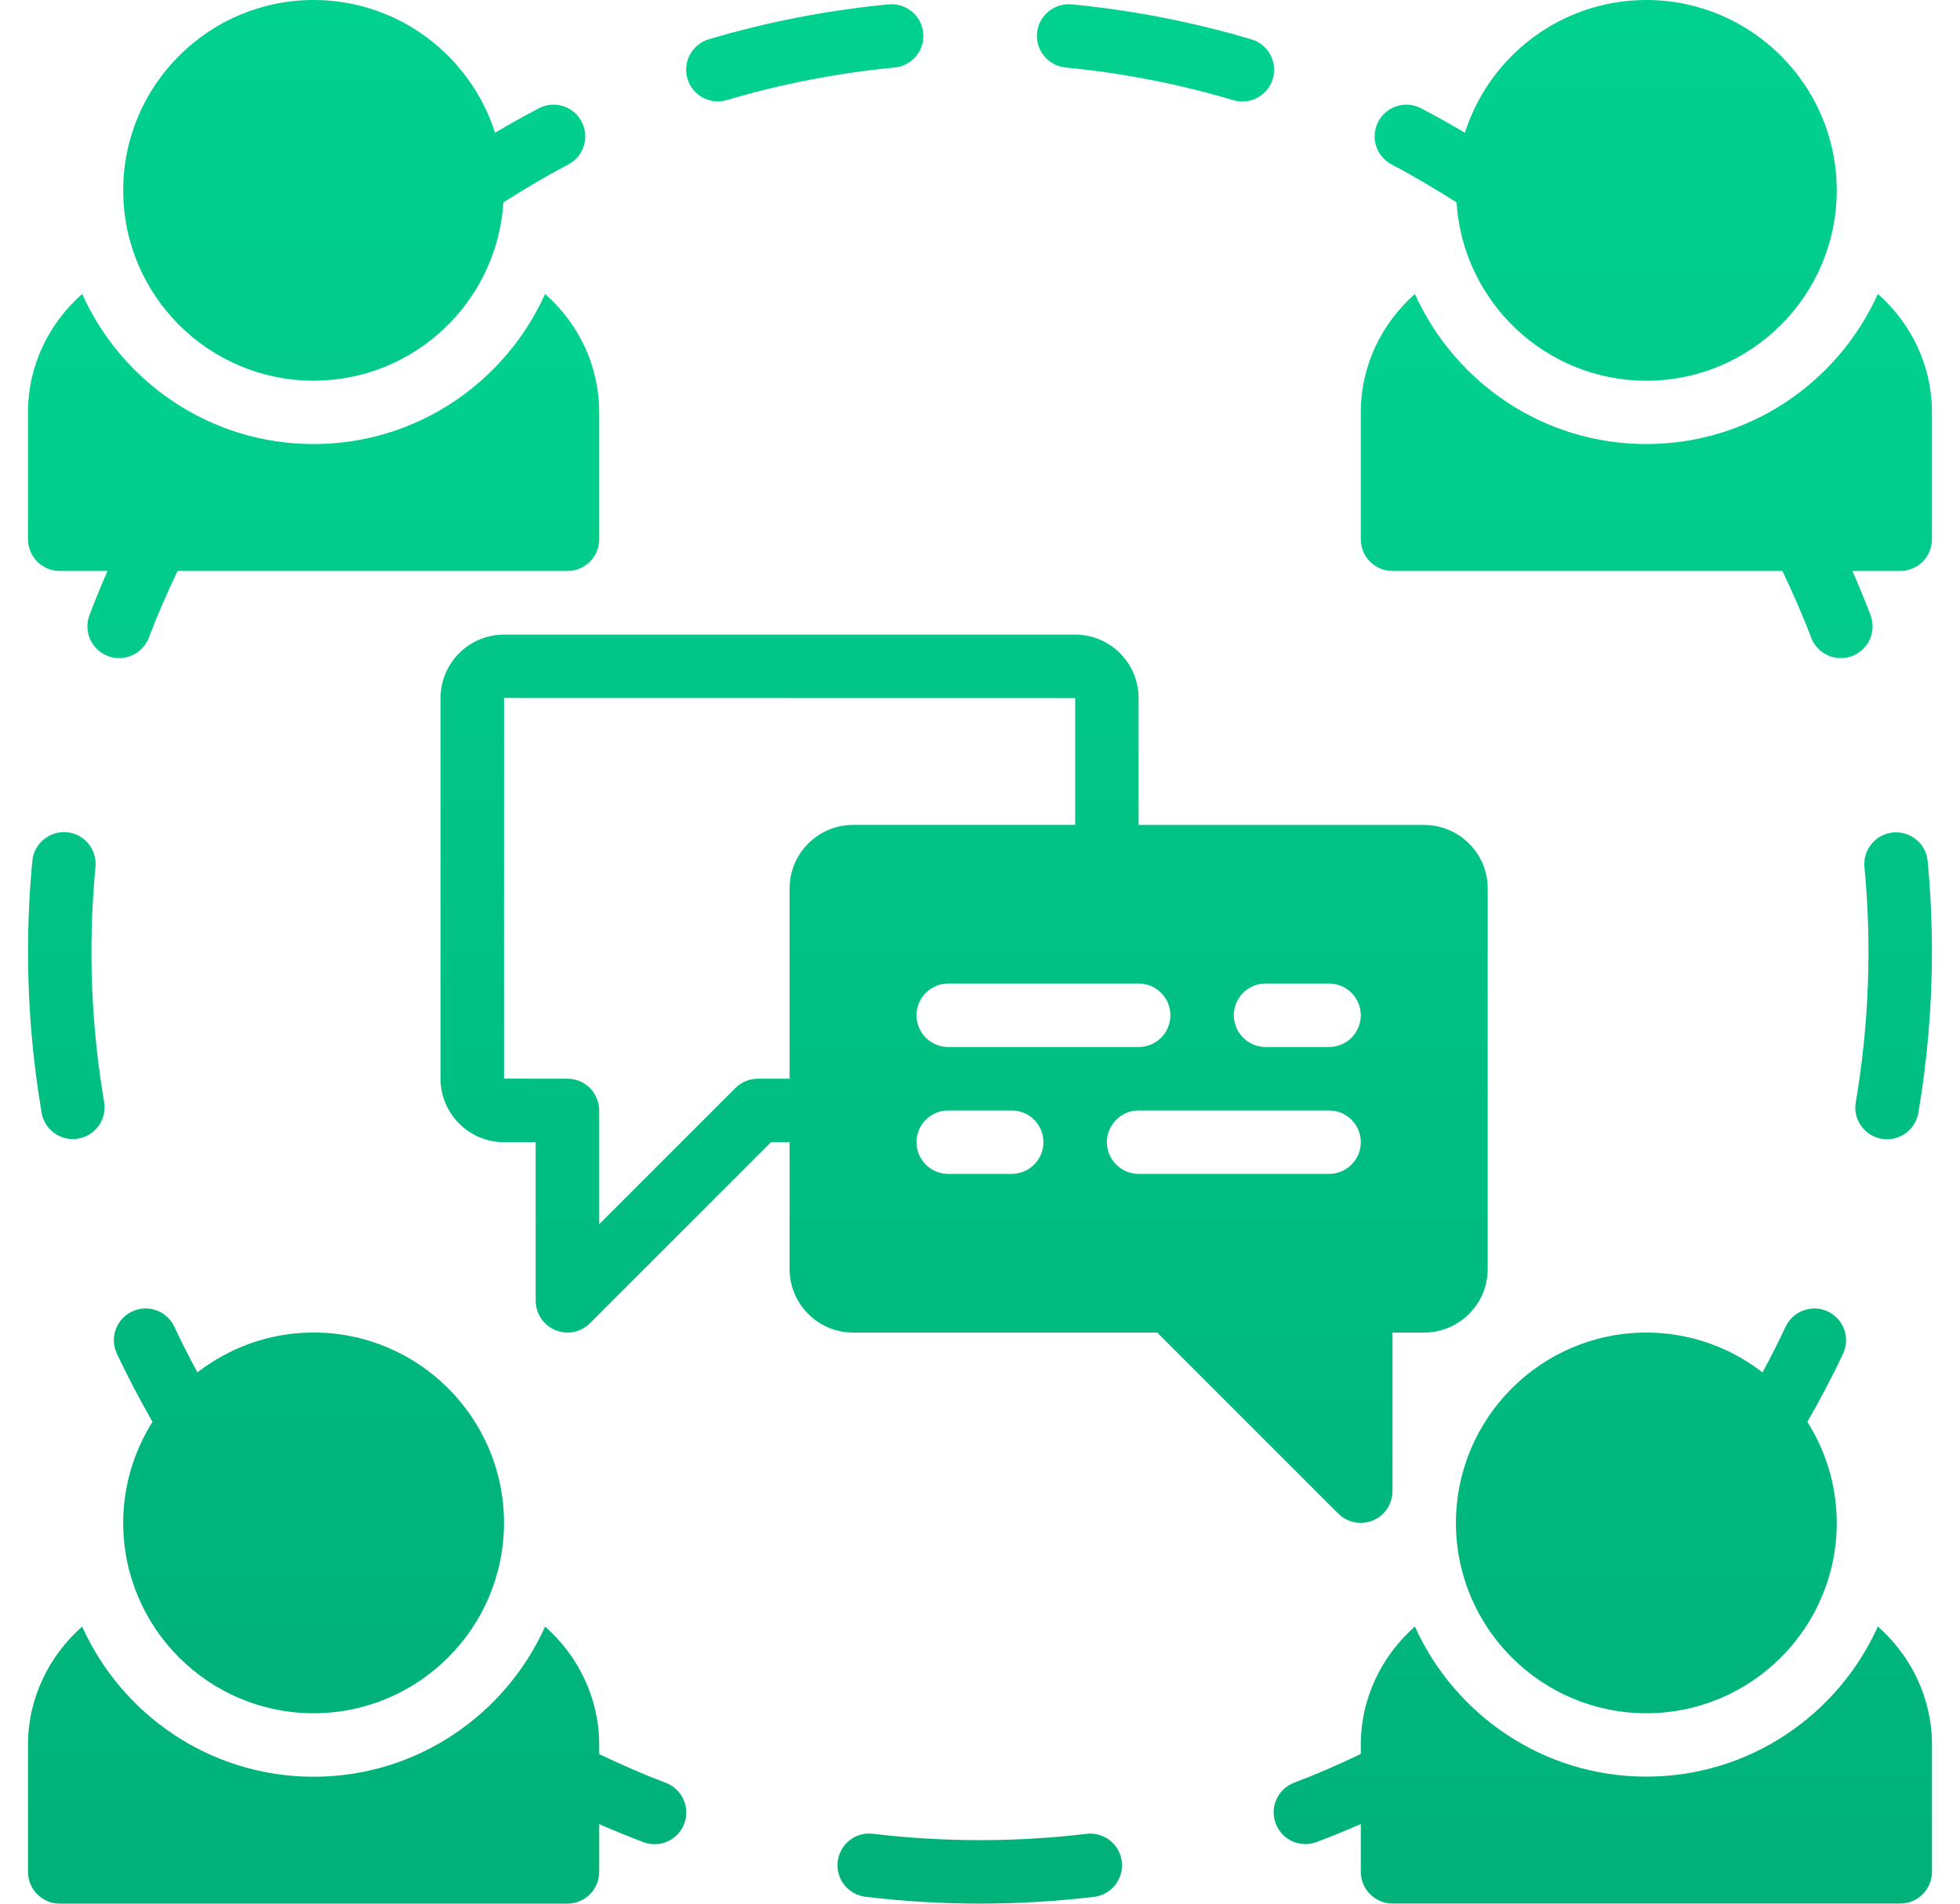 <svg width="35" height="34" viewBox="0 0 35 34" fill="none" xmlns="http://www.w3.org/2000/svg">
<g clip-path="url(#clip0_17513_20922)">
<path d="M29.399 0C27.883 0 26.596 0.998 26.159 2.371C25.902 2.219 25.641 2.073 25.377 1.934C25.1 1.789 24.757 1.895 24.612 2.173C24.466 2.45 24.574 2.793 24.851 2.938C25.245 3.145 25.632 3.375 26.01 3.615C26.122 5.389 27.598 6.8 29.399 6.8C31.274 6.8 32.799 5.275 32.799 3.4C32.799 1.525 31.274 0 29.399 0ZM16.486 0.588C16.456 0.277 16.179 0.049 15.868 0.078C14.78 0.182 13.705 0.39 12.658 0.701C12.358 0.79 12.187 1.106 12.276 1.405C12.348 1.652 12.574 1.811 12.819 1.811C12.872 1.811 12.926 1.803 12.98 1.787C13.958 1.498 14.961 1.303 15.976 1.206C16.288 1.176 16.516 0.899 16.486 0.588ZM22.348 0.703C21.3 0.392 20.225 0.183 19.137 0.078C18.827 0.05 18.549 0.277 18.519 0.588C18.489 0.899 18.718 1.176 19.029 1.206C20.044 1.304 21.047 1.499 22.024 1.789C22.078 1.805 22.133 1.813 22.186 1.813C22.43 1.813 22.656 1.653 22.729 1.408C22.818 1.107 22.647 0.792 22.348 0.703ZM32.639 23.423C32.355 23.29 32.018 23.414 31.885 23.697C31.757 23.971 31.619 24.243 31.474 24.512C30.899 24.067 30.18 23.8 29.399 23.8C27.524 23.8 25.999 25.325 25.999 27.2C25.999 29.075 27.524 30.599 29.399 30.599C31.274 30.599 32.799 29.075 32.799 27.2C32.799 26.537 32.605 25.919 32.275 25.395C32.502 24.996 32.719 24.59 32.912 24.177C33.045 23.893 32.922 23.556 32.639 23.423ZM34.422 15.378C34.393 15.067 34.117 14.841 33.805 14.868C33.493 14.897 33.265 15.175 33.294 15.486C33.427 16.887 33.375 18.299 33.139 19.686C33.086 19.994 33.294 20.288 33.602 20.34C33.635 20.346 33.666 20.348 33.698 20.348C33.832 20.348 33.961 20.3 34.063 20.214C34.165 20.128 34.233 20.008 34.256 19.877C34.418 18.926 34.499 17.963 34.499 16.999C34.499 16.459 34.473 15.913 34.422 15.378ZM1.859 19.682C1.709 18.796 1.633 17.899 1.633 17C1.633 16.493 1.658 15.983 1.705 15.482C1.735 15.171 1.506 14.894 1.195 14.864C0.886 14.837 0.607 15.063 0.578 15.374C0.526 15.914 0.501 16.456 0.501 16.999C0.5 17.962 0.582 18.923 0.743 19.872C0.765 20.004 0.833 20.124 0.935 20.21C1.037 20.297 1.166 20.344 1.3 20.344C1.332 20.344 1.364 20.342 1.396 20.336C1.704 20.284 1.912 19.991 1.859 19.682ZM25.431 14.734H20.332V12.468C20.332 11.842 19.823 11.334 19.198 11.334H9.001C8.375 11.334 7.867 11.842 7.867 12.468V19.265C7.867 19.891 8.375 20.4 9.001 20.4H9.566V23.233C9.567 23.383 9.626 23.527 9.733 23.634C9.839 23.74 9.983 23.799 10.133 23.8C10.28 23.8 10.426 23.742 10.534 23.634L13.768 20.4H14.1V22.665C14.1 23.291 14.609 23.8 15.234 23.8H20.665L23.898 27.034C24.005 27.14 24.149 27.2 24.3 27.2C24.45 27.199 24.594 27.14 24.7 27.033C24.806 26.927 24.866 26.783 24.866 26.633V23.8H25.431C26.057 23.8 26.566 23.291 26.566 22.665V15.868C26.566 15.242 26.057 14.734 25.431 14.734ZM20.333 17.566C20.646 17.566 20.9 17.82 20.9 18.133C20.9 18.446 20.646 18.7 20.333 18.7H16.933C16.783 18.7 16.639 18.64 16.532 18.534C16.426 18.427 16.366 18.283 16.366 18.133C16.366 17.983 16.426 17.839 16.532 17.732C16.639 17.626 16.783 17.567 16.933 17.566H20.333ZM15.234 14.733C14.609 14.733 14.1 15.242 14.1 15.868V19.266H13.533C13.459 19.266 13.385 19.281 13.316 19.309C13.248 19.338 13.185 19.38 13.133 19.432L10.7 21.865V19.833C10.7 19.683 10.64 19.539 10.534 19.432C10.428 19.326 10.284 19.266 10.133 19.266L9 19.265L9.001 12.466L19.2 12.468V14.733H15.234ZM18.066 20.966H16.933C16.62 20.966 16.366 20.712 16.366 20.4C16.366 20.087 16.62 19.833 16.933 19.833H18.066C18.379 19.833 18.633 20.087 18.633 20.4C18.633 20.712 18.379 20.966 18.066 20.966ZM23.733 20.966H20.333C20.02 20.966 19.766 20.712 19.766 20.4C19.766 20.087 20.02 19.833 20.333 19.833H23.733C24.046 19.833 24.3 20.087 24.3 20.4C24.3 20.712 24.046 20.966 23.733 20.966ZM23.733 18.7H22.6C22.449 18.7 22.305 18.64 22.199 18.534C22.093 18.427 22.033 18.283 22.033 18.133C22.033 17.983 22.093 17.839 22.199 17.732C22.305 17.626 22.449 17.567 22.6 17.566H23.733C23.883 17.567 24.027 17.626 24.134 17.732C24.24 17.839 24.299 17.983 24.3 18.133C24.299 18.283 24.24 18.427 24.134 18.534C24.027 18.64 23.883 18.7 23.733 18.7ZM11.889 31.842C11.488 31.69 11.091 31.515 10.7 31.329V31.165C10.7 30.321 10.321 29.57 9.734 29.051C9.024 30.63 7.44 31.733 5.6 31.733C3.76 31.733 2.176 30.63 1.467 29.051C0.879 29.571 0.5 30.321 0.5 31.165V33.433C0.5 33.583 0.56 33.727 0.666 33.833C0.772 33.94 0.916 33.999 1.067 33.999H10.133C10.283 33.999 10.428 33.94 10.534 33.833C10.64 33.727 10.7 33.583 10.7 33.433V32.579C10.96 32.693 11.223 32.801 11.488 32.901C11.552 32.925 11.62 32.938 11.689 32.938C11.804 32.938 11.916 32.903 12.011 32.838C12.105 32.772 12.178 32.68 12.219 32.572C12.329 32.28 12.182 31.953 11.889 31.842ZM20.032 33.248C20.023 33.174 20 33.102 19.963 33.037C19.927 32.972 19.878 32.915 19.82 32.87C19.761 32.824 19.694 32.79 19.622 32.77C19.551 32.749 19.476 32.744 19.402 32.753C18.148 32.903 16.85 32.903 15.589 32.752C15.516 32.743 15.441 32.748 15.369 32.768C15.297 32.788 15.23 32.822 15.172 32.868C15.113 32.914 15.064 32.971 15.028 33.036C14.992 33.101 14.968 33.172 14.959 33.246C14.922 33.557 15.143 33.839 15.455 33.877C16.811 34.039 18.181 34.04 19.537 33.878C19.847 33.841 20.069 33.559 20.032 33.248Z" fill="url(#paint0_linear_17513_20922)"/>
<path d="M5.6 23.799C4.819 23.799 4.101 24.067 3.525 24.511C3.381 24.243 3.242 23.971 3.113 23.696C2.981 23.413 2.644 23.29 2.36 23.423C2.077 23.555 1.954 23.892 2.087 24.176C2.28 24.589 2.496 24.996 2.723 25.395C2.394 25.918 2.2 26.536 2.2 27.199C2.2 29.074 3.725 30.599 5.6 30.599C7.475 30.599 9 29.074 9 27.199C9 25.324 7.475 23.799 5.6 23.799ZM10.387 2.173C10.242 1.895 9.899 1.789 9.622 1.934C9.358 2.073 9.097 2.219 8.84 2.371C8.403 0.998 7.116 0 5.6 0C3.725 0 2.2 1.525 2.2 3.4C2.2 5.275 3.725 6.799 5.6 6.799C7.402 6.799 8.877 5.389 8.989 3.615C9.367 3.374 9.754 3.144 10.148 2.938C10.425 2.792 10.532 2.45 10.387 2.173Z" fill="url(#paint1_linear_17513_20922)"/>
<path d="M9.734 5.25C9.024 6.828 7.44 7.931 5.6 7.931C3.76 7.931 2.176 6.828 1.467 5.25C0.879 5.77 0.5 6.52 0.5 7.364V9.631C0.5 9.782 0.56 9.926 0.666 10.032C0.772 10.138 0.916 10.198 1.067 10.198H1.92C1.806 10.458 1.698 10.721 1.598 10.986C1.571 11.056 1.559 11.13 1.561 11.204C1.563 11.279 1.58 11.352 1.611 11.42C1.641 11.488 1.685 11.549 1.739 11.6C1.793 11.651 1.857 11.691 1.927 11.717C1.991 11.742 2.059 11.754 2.127 11.754C2.243 11.754 2.355 11.719 2.45 11.653C2.544 11.588 2.617 11.496 2.658 11.388C2.81 10.986 2.985 10.589 3.171 10.198H10.133C10.284 10.198 10.428 10.138 10.534 10.032C10.64 9.926 10.7 9.782 10.7 9.631V7.364C10.7 6.519 10.321 5.769 9.734 5.25ZM33.533 5.25C32.823 6.828 31.239 7.931 29.399 7.931C27.559 7.931 25.976 6.828 25.266 5.25C24.679 5.77 24.3 6.52 24.3 7.364V9.631C24.3 9.782 24.359 9.926 24.466 10.032C24.572 10.138 24.716 10.198 24.866 10.198H31.829C32.015 10.589 32.19 10.986 32.342 11.388C32.383 11.495 32.455 11.588 32.55 11.653C32.645 11.719 32.757 11.754 32.872 11.754C32.941 11.754 33.008 11.742 33.073 11.717C33.142 11.691 33.206 11.651 33.26 11.6C33.314 11.549 33.358 11.488 33.389 11.42C33.419 11.352 33.436 11.279 33.438 11.204C33.441 11.13 33.428 11.056 33.402 10.986C33.301 10.721 33.193 10.458 33.079 10.198H33.933C34.083 10.198 34.227 10.138 34.333 10.032C34.44 9.926 34.499 9.782 34.499 9.631V7.364C34.499 6.52 34.121 5.769 33.533 5.25ZM33.533 29.05C32.823 30.628 31.239 31.731 29.399 31.731C27.559 31.731 25.976 30.628 25.266 29.05C24.679 29.569 24.3 30.319 24.3 31.163V31.327C23.909 31.513 23.511 31.688 23.11 31.84C22.817 31.95 22.67 32.277 22.781 32.57C22.867 32.797 23.082 32.936 23.311 32.936C23.378 32.936 23.446 32.924 23.512 32.899C23.777 32.799 24.04 32.691 24.3 32.578V33.431C24.3 33.581 24.36 33.725 24.466 33.831C24.573 33.938 24.716 33.998 24.867 33.998H33.933C34.084 33.998 34.228 33.938 34.334 33.831C34.44 33.725 34.5 33.581 34.5 33.431V31.163C34.499 30.319 34.121 29.569 33.533 29.05Z" fill="url(#paint2_linear_17513_20922)"/>
</g>
<defs>
<linearGradient id="paint0_linear_17513_20922" x1="17.499" y1="0" x2="17.499" y2="33.999" gradientUnits="userSpaceOnUse">
<stop stop-color="#01D18F"/>
<stop offset="1" stop-color="#00B179"/>
</linearGradient>
<linearGradient id="paint1_linear_17513_20922" x1="6.242" y1="0" x2="6.242" y2="30.599" gradientUnits="userSpaceOnUse">
<stop stop-color="#01D18F"/>
<stop offset="1" stop-color="#00B179"/>
</linearGradient>
<linearGradient id="paint2_linear_17513_20922" x1="17.5" y1="5.25" x2="17.5" y2="33.998" gradientUnits="userSpaceOnUse">
<stop stop-color="#01D18F"/>
<stop offset="1" stop-color="#00B179"/>
</linearGradient>
<clipPath id="clip0_17513_20922">
<rect width="34" height="34" fill="white" transform="translate(0.5)"/>
</clipPath>
</defs>
</svg>

